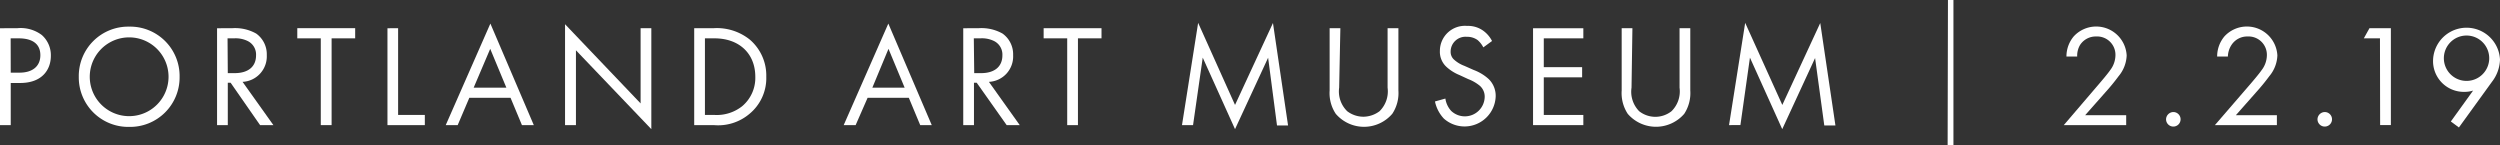 <svg xmlns="http://www.w3.org/2000/svg" viewBox="0 0 309.71 18"><rect x="0" y="0" width="309.71" height="18" fill="#333333" stroke="none"/><defs><style>.cls-1{fill:#fff;}</style></defs><title>Portland art Museum date text</title><g id="Layer_2" data-name="Layer 2"><g id="Layer_1-2" data-name="Layer 1"><path class="cls-1" d="M2.18,3.49a4.35,4.35,0,0,1,3,.85A3.33,3.33,0,0,1,6.3,6.92c0,1.69-1.06,3.36-3.8,3.36H1.33V15.5H0v-12ZM1.33,9h1.1C4,9,5,8.23,5,6.84,5,4.93,3.19,4.75,2.32,4.75h-1Z"/><path class="cls-1" d="M9.76,9.51A6.12,6.12,0,0,1,16,3.3a6.12,6.12,0,0,1,6.25,6.21A6.13,6.13,0,0,1,16,15.72,6.13,6.13,0,0,1,9.76,9.51Zm1.36,0a4.88,4.88,0,1,0,9.76,0,4.88,4.88,0,1,0-9.76,0Z"/><path class="cls-1" d="M28.82,3.49a5.32,5.32,0,0,1,2.92.67,3.15,3.15,0,0,1,1.31,2.67,3.16,3.16,0,0,1-3,3.31l3.82,5.36H32.22l-3.65-5.25h-.35V15.5H26.89v-12Zm-.6,5.57h.85c1.66,0,2.65-.79,2.65-2.2a1.86,1.86,0,0,0-1-1.76A3.39,3.39,0,0,0,29,4.75h-.81Z"/><path class="cls-1" d="M41.08,4.75V15.5H39.74V4.75H36.83V3.49H44V4.75Z"/><path class="cls-1" d="M49.32,3.49V14.24h3.31V15.5H48v-12Z"/><path class="cls-1" d="M63.25,12.12H58.14L56.7,15.5H55.22L60.75,2.92,66.13,15.5H64.66Zm-.52-1.26-2-4.81-2.05,4.81Z"/><path class="cls-1" d="M70,15.5V3l9.36,9.81V3.49h1.33V16L71.35,6.23V15.5Z"/><path class="cls-1" d="M86,3.49h2.45A6.52,6.52,0,0,1,92.88,4.9a5.85,5.85,0,0,1,2.05,4.61,5.73,5.73,0,0,1-2.1,4.61,6,6,0,0,1-4.4,1.38H86Zm1.33,10.75h1.18a5.07,5.07,0,0,0,3.43-1.08,4.58,4.58,0,0,0,1.63-3.65c0-2.88-2-4.76-5.06-4.76H87.33Z"/><path class="cls-1" d="M112.59,12.12h-5.11L106,15.5h-1.48l5.53-12.58,5.38,12.58H114Zm-.52-1.26-2-4.81-2,4.81Z"/><path class="cls-1" d="M121.28,3.49a5.3,5.3,0,0,1,2.92.67,3.15,3.15,0,0,1,1.31,2.67,3.15,3.15,0,0,1-3,3.31l3.82,5.36h-1.62L121,10.25h-.34V15.5h-1.33v-12Zm-.59,5.57h.85c1.65,0,2.64-.79,2.64-2.2a1.87,1.87,0,0,0-1-1.76,3.39,3.39,0,0,0-1.73-.35h-.81Z"/><path class="cls-1" d="M133.54,4.75V15.5h-1.33V4.75h-2.92V3.49h7.17V4.75Z"/><path class="cls-1" d="M146.43,15.5l2-12.67L153,13l4.7-10.15,1.87,12.69h-1.37L157.1,7.15,153,16l-4-8.86L147.8,15.5Z"/><path class="cls-1" d="M165.9,10.86a3.42,3.42,0,0,0,1,2.92,3.33,3.33,0,0,0,2,.68,3.38,3.38,0,0,0,2-.68,3.44,3.44,0,0,0,1-2.92V3.49h1.34v7.73a4.63,4.63,0,0,1-.76,2.88,4.61,4.61,0,0,1-7,0,4.63,4.63,0,0,1-.76-2.88V3.49h1.33Z"/><path class="cls-1" d="M183.76,5.87a3,3,0,0,0-.7-.9,2.19,2.19,0,0,0-1.35-.41,1.84,1.84,0,0,0-2,1.85,1.28,1.28,0,0,0,.45,1,3.94,3.94,0,0,0,1.26.75l1.15.51a5.69,5.69,0,0,1,1.86,1.13,2.89,2.89,0,0,1,.86,2.18,3.86,3.86,0,0,1-6.41,2.72,4.39,4.39,0,0,1-1.11-2.13l1.29-.36a2.85,2.85,0,0,0,.72,1.53,2.46,2.46,0,0,0,4.15-1.71,1.79,1.79,0,0,0-.6-1.4,5.11,5.11,0,0,0-1.44-.83l-1.08-.5a5.41,5.41,0,0,1-1.6-1,2.53,2.53,0,0,1-.83-2,3.1,3.1,0,0,1,3.37-3.09,3.21,3.21,0,0,1,1.92.54,3.57,3.57,0,0,1,1.17,1.33Z"/><path class="cls-1" d="M196.15,4.75h-4.9V8.32H196V9.58h-4.75v4.66h4.9V15.5h-6.23v-12h6.23Z"/><path class="cls-1" d="M202.12,10.86a3.44,3.44,0,0,0,.95,2.92,3.24,3.24,0,0,0,4,0,3.44,3.44,0,0,0,1-2.92V3.49h1.33v7.73a4.68,4.68,0,0,1-.75,2.88,4.62,4.62,0,0,1-7,0,4.68,4.68,0,0,1-.75-2.88V3.49h1.33Z"/><path class="cls-1" d="M214.2,15.5l2-12.67L220.8,13l4.7-10.15,1.88,12.69H226l-1.14-8.35L220.79,16l-4-8.86-1.18,8.35Z"/><path class="cls-1" d="M241.32,0H242V18h-.72Z"/><path class="cls-1" d="M255.67,15.5,260,10.44c.31-.36,1.12-1.31,1.41-1.74a3.09,3.09,0,0,0,.66-1.84,2.27,2.27,0,0,0-2.39-2.34,2.31,2.31,0,0,0-2,1.06A2.64,2.64,0,0,0,257.33,7H256a3.86,3.86,0,0,1,.9-2.49,3.78,3.78,0,0,1,6.56,2.36,4.23,4.23,0,0,1-1,2.57,25.5,25.5,0,0,1-1.64,2l-2.5,2.83h5.08V15.5Z"/><path class="cls-1" d="M269.24,13.88a.9.9,0,1,1-.9.9A.92.92,0,0,1,269.24,13.88Z"/><path class="cls-1" d="M274.39,15.5l4.37-5.06c.31-.36,1.12-1.31,1.41-1.74a3.09,3.09,0,0,0,.66-1.84,2.27,2.27,0,0,0-2.39-2.34,2.31,2.31,0,0,0-2,1.06A2.73,2.73,0,0,0,276,7h-1.33a3.86,3.86,0,0,1,.9-2.49,3.78,3.78,0,0,1,6.56,2.36,4.23,4.23,0,0,1-1,2.57,25.5,25.5,0,0,1-1.64,2l-2.5,2.83h5.08V15.5Z"/><path class="cls-1" d="M288,13.88a.9.9,0,1,1-.9.9A.92.92,0,0,1,288,13.88Z"/><path class="cls-1" d="M294.84,4.75h-2l.7-1.26h2.65v12h-1.33Z"/><path class="cls-1" d="M303.62,15.05l2.76-3.83a3.47,3.47,0,0,1-1.07.16,3.81,3.81,0,0,1-3.89-4,4.15,4.15,0,0,1,8.29,0,4.71,4.71,0,0,1-1,2.76l-4.09,5.65Zm-.86-7.67a2.81,2.81,0,0,0,5.61,0,2.81,2.81,0,1,0-5.61,0Z"/></g></g></svg>